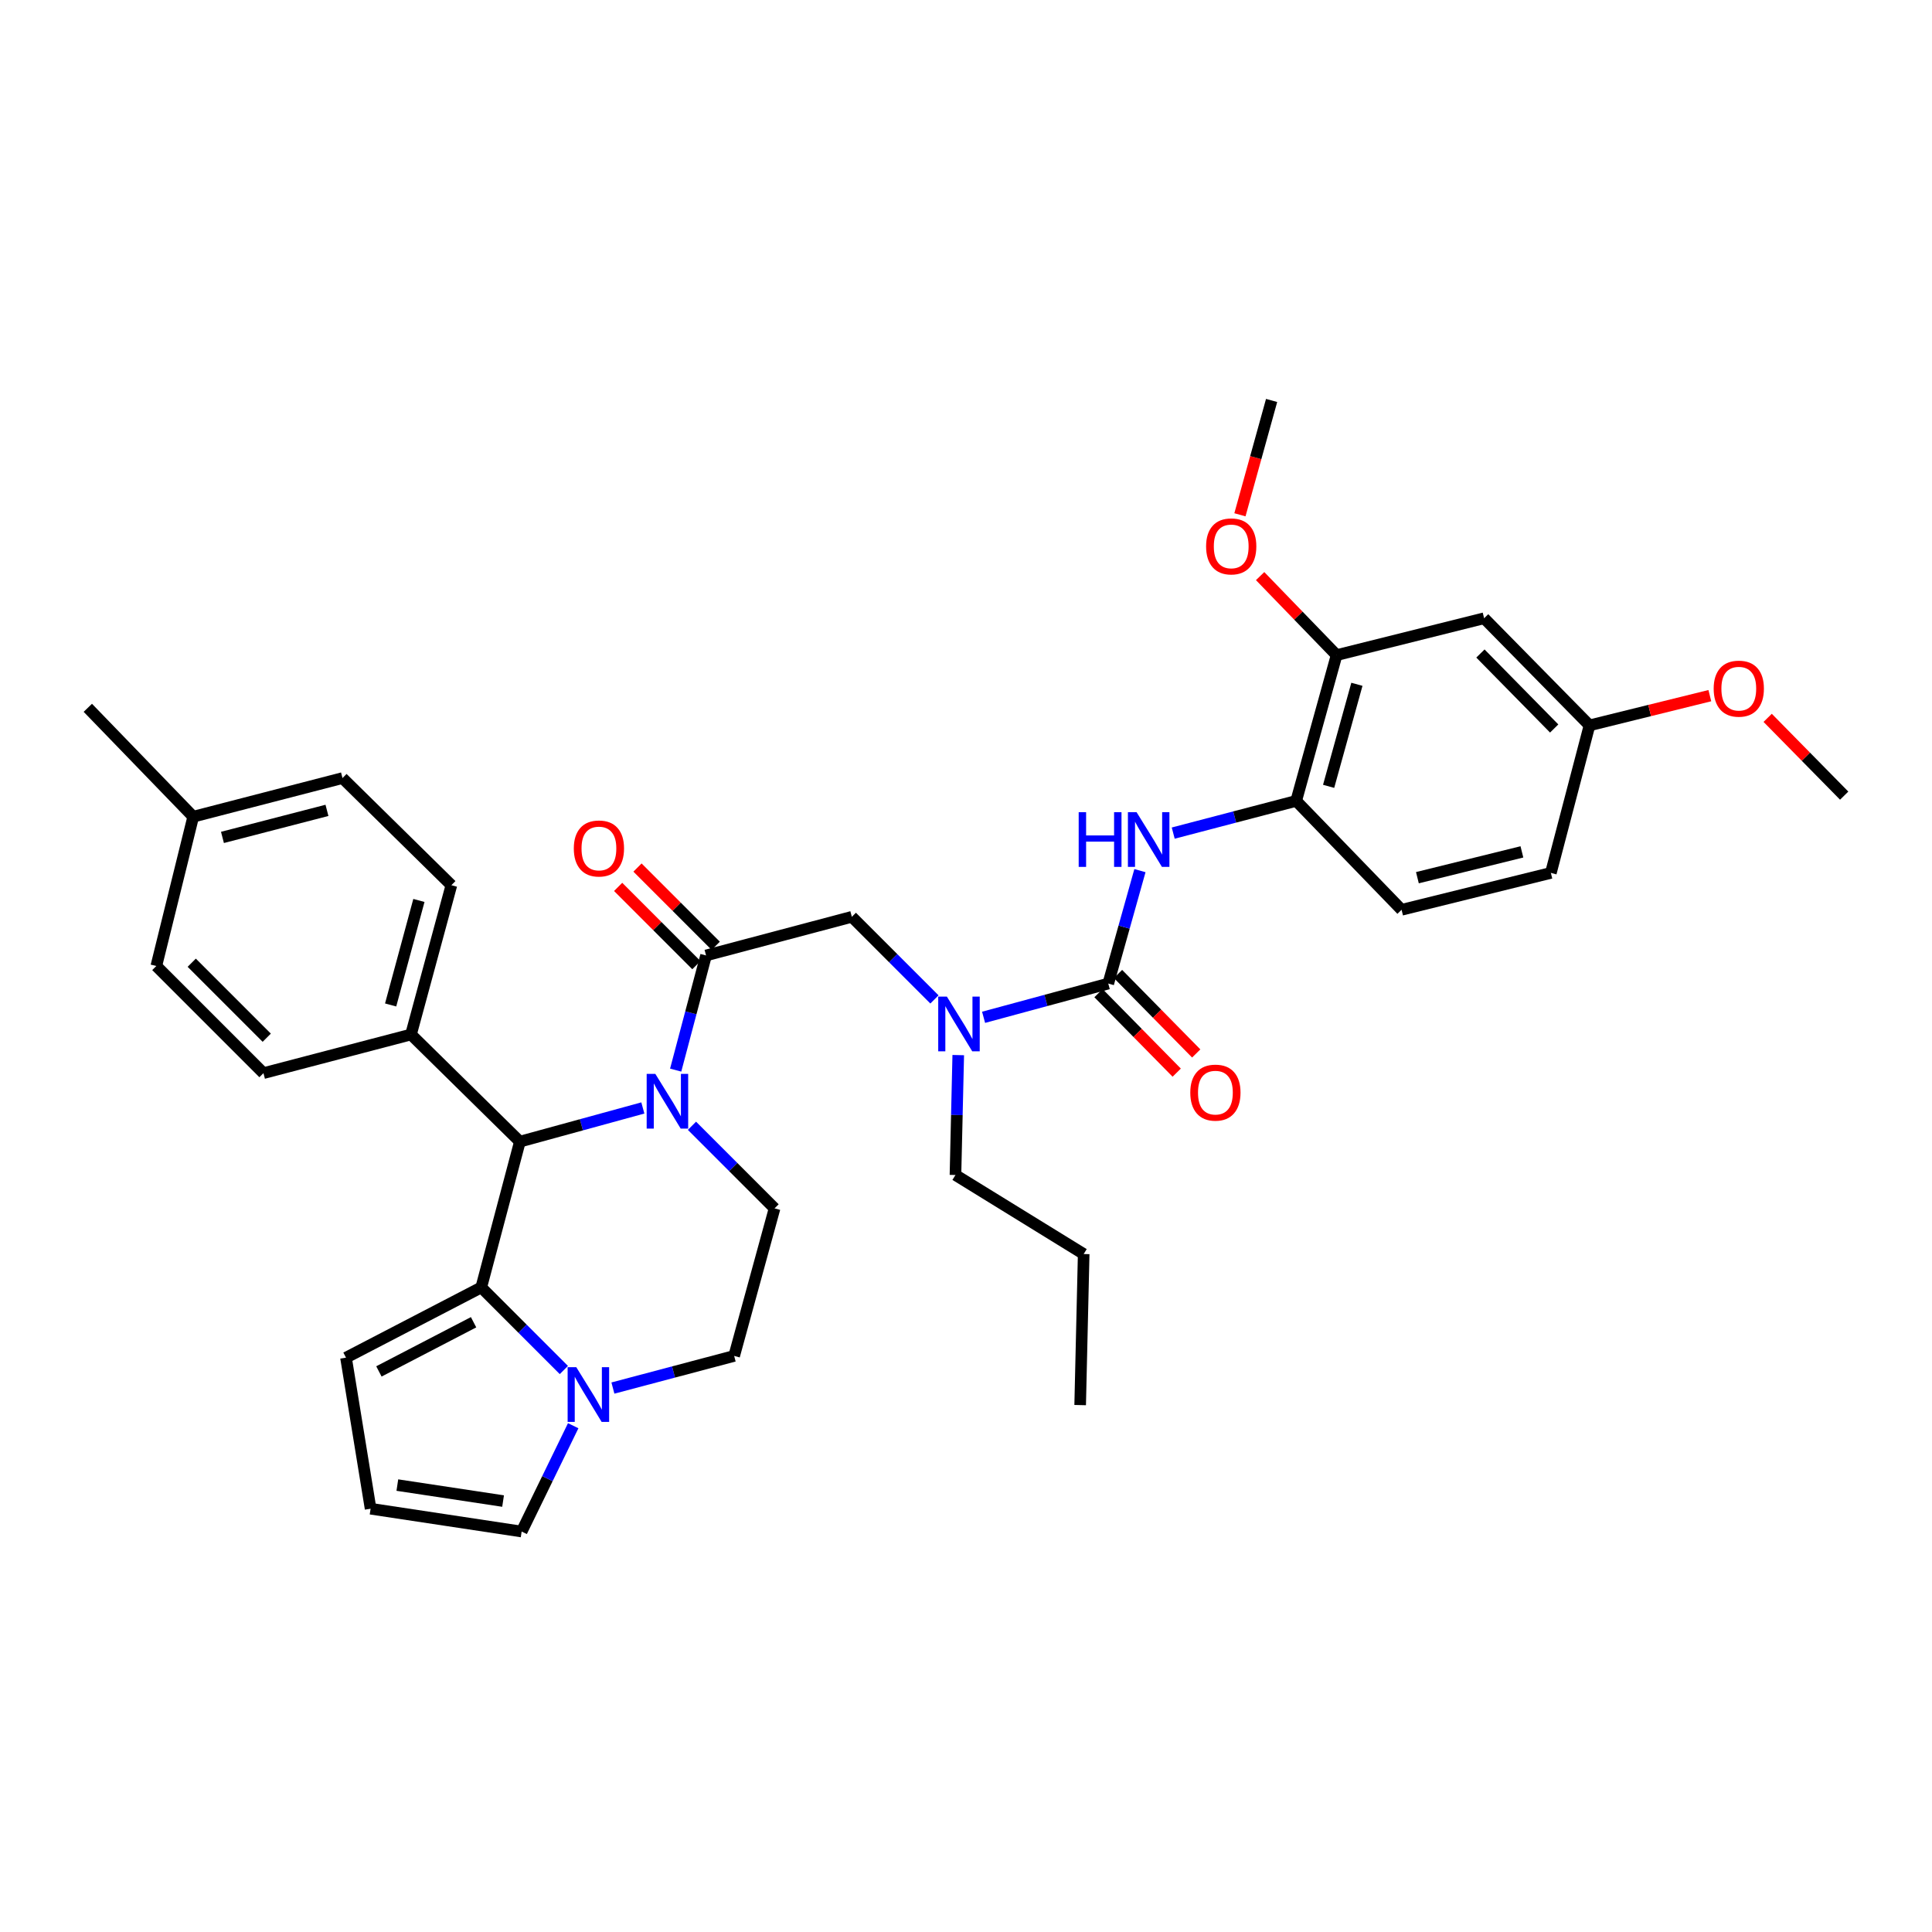 <?xml version='1.0' encoding='iso-8859-1'?>
<svg version='1.1' baseProfile='full'
              xmlns='http://www.w3.org/2000/svg'
                      xmlns:rdkit='http://www.rdkit.org/xml'
                      xmlns:xlink='http://www.w3.org/1999/xlink'
                  xml:space='preserve'
width='1000px' height='1000px' viewBox='0 0 1000 1000'>
<!-- END OF HEADER -->
<rect style='opacity:1.0;fill:#FFFFFF;stroke:none' width='1000' height='1000' x='0' y='0'> </rect>
<path class='bond-0' d='M 691.817,339.09 L 670.905,414.544' style='fill:none;fill-rule:evenodd;stroke:#000000;stroke-width:6px;stroke-linecap:butt;stroke-linejoin:miter;stroke-opacity:1' />
<path class='bond-0' d='M 702.332,354.192 L 687.694,407.009' style='fill:none;fill-rule:evenodd;stroke:#000000;stroke-width:6px;stroke-linecap:butt;stroke-linejoin:miter;stroke-opacity:1' />
<path class='bond-1' d='M 691.817,339.09 L 768.183,320.005' style='fill:none;fill-rule:evenodd;stroke:#000000;stroke-width:6px;stroke-linecap:butt;stroke-linejoin:miter;stroke-opacity:1' />
<path class='bond-2' d='M 691.817,339.09 L 672.026,318.64' style='fill:none;fill-rule:evenodd;stroke:#000000;stroke-width:6px;stroke-linecap:butt;stroke-linejoin:miter;stroke-opacity:1' />
<path class='bond-2' d='M 672.026,318.64 L 652.236,298.19' style='fill:none;fill-rule:evenodd;stroke:#FF0000;stroke-width:6px;stroke-linecap:butt;stroke-linejoin:miter;stroke-opacity:1' />
<path class='bond-3' d='M 483.663,517.301 L 462.286,495.924' style='fill:none;fill-rule:evenodd;stroke:#0000FF;stroke-width:6px;stroke-linecap:butt;stroke-linejoin:miter;stroke-opacity:1' />
<path class='bond-3' d='M 462.286,495.924 L 440.909,474.547' style='fill:none;fill-rule:evenodd;stroke:#000000;stroke-width:6px;stroke-linecap:butt;stroke-linejoin:miter;stroke-opacity:1' />
<path class='bond-4' d='M 509.105,526.554 L 541.37,517.822' style='fill:none;fill-rule:evenodd;stroke:#0000FF;stroke-width:6px;stroke-linecap:butt;stroke-linejoin:miter;stroke-opacity:1' />
<path class='bond-4' d='M 541.37,517.822 L 573.635,509.09' style='fill:none;fill-rule:evenodd;stroke:#000000;stroke-width:6px;stroke-linecap:butt;stroke-linejoin:miter;stroke-opacity:1' />
<path class='bond-5' d='M 495.989,546.117 L 495.267,577.148' style='fill:none;fill-rule:evenodd;stroke:#0000FF;stroke-width:6px;stroke-linecap:butt;stroke-linejoin:miter;stroke-opacity:1' />
<path class='bond-5' d='M 495.267,577.148 L 494.546,608.178' style='fill:none;fill-rule:evenodd;stroke:#000000;stroke-width:6px;stroke-linecap:butt;stroke-linejoin:miter;stroke-opacity:1' />
<path class='bond-6' d='M 568.586,514.058 L 588.825,534.63' style='fill:none;fill-rule:evenodd;stroke:#000000;stroke-width:6px;stroke-linecap:butt;stroke-linejoin:miter;stroke-opacity:1' />
<path class='bond-6' d='M 588.825,534.63 L 609.064,555.202' style='fill:none;fill-rule:evenodd;stroke:#FF0000;stroke-width:6px;stroke-linecap:butt;stroke-linejoin:miter;stroke-opacity:1' />
<path class='bond-6' d='M 578.685,504.123 L 598.924,524.695' style='fill:none;fill-rule:evenodd;stroke:#000000;stroke-width:6px;stroke-linecap:butt;stroke-linejoin:miter;stroke-opacity:1' />
<path class='bond-6' d='M 598.924,524.695 L 619.162,545.267' style='fill:none;fill-rule:evenodd;stroke:#FF0000;stroke-width:6px;stroke-linecap:butt;stroke-linejoin:miter;stroke-opacity:1' />
<path class='bond-7' d='M 573.635,509.09 L 581.833,479.864' style='fill:none;fill-rule:evenodd;stroke:#000000;stroke-width:6px;stroke-linecap:butt;stroke-linejoin:miter;stroke-opacity:1' />
<path class='bond-7' d='M 581.833,479.864 L 590.032,450.638' style='fill:none;fill-rule:evenodd;stroke:#0000FF;stroke-width:6px;stroke-linecap:butt;stroke-linejoin:miter;stroke-opacity:1' />
<path class='bond-8' d='M 607.26,431.212 L 639.083,422.878' style='fill:none;fill-rule:evenodd;stroke:#0000FF;stroke-width:6px;stroke-linecap:butt;stroke-linejoin:miter;stroke-opacity:1' />
<path class='bond-8' d='M 639.083,422.878 L 670.905,414.544' style='fill:none;fill-rule:evenodd;stroke:#000000;stroke-width:6px;stroke-linecap:butt;stroke-linejoin:miter;stroke-opacity:1' />
<path class='bond-9' d='M 768.183,320.005 L 822.725,375.451' style='fill:none;fill-rule:evenodd;stroke:#000000;stroke-width:6px;stroke-linecap:butt;stroke-linejoin:miter;stroke-opacity:1' />
<path class='bond-9' d='M 766.265,338.256 L 804.444,377.069' style='fill:none;fill-rule:evenodd;stroke:#000000;stroke-width:6px;stroke-linecap:butt;stroke-linejoin:miter;stroke-opacity:1' />
<path class='bond-10' d='M 670.905,414.544 L 725.455,470.911' style='fill:none;fill-rule:evenodd;stroke:#000000;stroke-width:6px;stroke-linecap:butt;stroke-linejoin:miter;stroke-opacity:1' />
<path class='bond-11' d='M 494.546,608.178 L 560.909,649.088' style='fill:none;fill-rule:evenodd;stroke:#000000;stroke-width:6px;stroke-linecap:butt;stroke-linejoin:miter;stroke-opacity:1' />
<path class='bond-12' d='M 358.158,582.7 L 379.535,604.077' style='fill:none;fill-rule:evenodd;stroke:#0000FF;stroke-width:6px;stroke-linecap:butt;stroke-linejoin:miter;stroke-opacity:1' />
<path class='bond-12' d='M 379.535,604.077 L 400.912,625.454' style='fill:none;fill-rule:evenodd;stroke:#000000;stroke-width:6px;stroke-linecap:butt;stroke-linejoin:miter;stroke-opacity:1' />
<path class='bond-13' d='M 349.728,553.888 L 357.592,524.217' style='fill:none;fill-rule:evenodd;stroke:#0000FF;stroke-width:6px;stroke-linecap:butt;stroke-linejoin:miter;stroke-opacity:1' />
<path class='bond-13' d='M 357.592,524.217 L 365.456,494.546' style='fill:none;fill-rule:evenodd;stroke:#000000;stroke-width:6px;stroke-linecap:butt;stroke-linejoin:miter;stroke-opacity:1' />
<path class='bond-14' d='M 332.738,573.482 L 300.915,582.196' style='fill:none;fill-rule:evenodd;stroke:#0000FF;stroke-width:6px;stroke-linecap:butt;stroke-linejoin:miter;stroke-opacity:1' />
<path class='bond-14' d='M 300.915,582.196 L 269.091,590.911' style='fill:none;fill-rule:evenodd;stroke:#000000;stroke-width:6px;stroke-linecap:butt;stroke-linejoin:miter;stroke-opacity:1' />
<path class='bond-15' d='M 370.465,489.537 L 350.218,469.29' style='fill:none;fill-rule:evenodd;stroke:#000000;stroke-width:6px;stroke-linecap:butt;stroke-linejoin:miter;stroke-opacity:1' />
<path class='bond-15' d='M 350.218,469.29 L 329.971,449.043' style='fill:none;fill-rule:evenodd;stroke:#FF0000;stroke-width:6px;stroke-linecap:butt;stroke-linejoin:miter;stroke-opacity:1' />
<path class='bond-15' d='M 360.447,499.555 L 340.2,479.307' style='fill:none;fill-rule:evenodd;stroke:#000000;stroke-width:6px;stroke-linecap:butt;stroke-linejoin:miter;stroke-opacity:1' />
<path class='bond-15' d='M 340.2,479.307 L 319.953,459.06' style='fill:none;fill-rule:evenodd;stroke:#FF0000;stroke-width:6px;stroke-linecap:butt;stroke-linejoin:miter;stroke-opacity:1' />
<path class='bond-16' d='M 365.456,494.546 L 440.909,474.547' style='fill:none;fill-rule:evenodd;stroke:#000000;stroke-width:6px;stroke-linecap:butt;stroke-linejoin:miter;stroke-opacity:1' />
<path class='bond-17' d='M 179.093,702.725 L 249.093,666.364' style='fill:none;fill-rule:evenodd;stroke:#000000;stroke-width:6px;stroke-linecap:butt;stroke-linejoin:miter;stroke-opacity:1' />
<path class='bond-17' d='M 196.124,709.843 L 245.123,684.39' style='fill:none;fill-rule:evenodd;stroke:#000000;stroke-width:6px;stroke-linecap:butt;stroke-linejoin:miter;stroke-opacity:1' />
<path class='bond-18' d='M 179.093,702.725 L 191.82,780.909' style='fill:none;fill-rule:evenodd;stroke:#000000;stroke-width:6px;stroke-linecap:butt;stroke-linejoin:miter;stroke-opacity:1' />
<path class='bond-19' d='M 191.82,780.909 L 270.004,792.723' style='fill:none;fill-rule:evenodd;stroke:#000000;stroke-width:6px;stroke-linecap:butt;stroke-linejoin:miter;stroke-opacity:1' />
<path class='bond-19' d='M 205.664,768.674 L 260.393,776.943' style='fill:none;fill-rule:evenodd;stroke:#000000;stroke-width:6px;stroke-linecap:butt;stroke-linejoin:miter;stroke-opacity:1' />
<path class='bond-20' d='M 270.004,792.723 L 283.346,765.337' style='fill:none;fill-rule:evenodd;stroke:#000000;stroke-width:6px;stroke-linecap:butt;stroke-linejoin:miter;stroke-opacity:1' />
<path class='bond-20' d='M 283.346,765.337 L 296.688,737.95' style='fill:none;fill-rule:evenodd;stroke:#0000FF;stroke-width:6px;stroke-linecap:butt;stroke-linejoin:miter;stroke-opacity:1' />
<path class='bond-21' d='M 249.093,666.364 L 270.47,687.741' style='fill:none;fill-rule:evenodd;stroke:#000000;stroke-width:6px;stroke-linecap:butt;stroke-linejoin:miter;stroke-opacity:1' />
<path class='bond-21' d='M 270.47,687.741 L 291.847,709.118' style='fill:none;fill-rule:evenodd;stroke:#0000FF;stroke-width:6px;stroke-linecap:butt;stroke-linejoin:miter;stroke-opacity:1' />
<path class='bond-22' d='M 249.093,666.364 L 269.091,590.911' style='fill:none;fill-rule:evenodd;stroke:#000000;stroke-width:6px;stroke-linecap:butt;stroke-linejoin:miter;stroke-opacity:1' />
<path class='bond-23' d='M 317.239,718.455 L 348.62,710.137' style='fill:none;fill-rule:evenodd;stroke:#0000FF;stroke-width:6px;stroke-linecap:butt;stroke-linejoin:miter;stroke-opacity:1' />
<path class='bond-23' d='M 348.62,710.137 L 380,701.82' style='fill:none;fill-rule:evenodd;stroke:#000000;stroke-width:6px;stroke-linecap:butt;stroke-linejoin:miter;stroke-opacity:1' />
<path class='bond-24' d='M 380,701.82 L 400.912,625.454' style='fill:none;fill-rule:evenodd;stroke:#000000;stroke-width:6px;stroke-linecap:butt;stroke-linejoin:miter;stroke-opacity:1' />
<path class='bond-25' d='M 269.091,590.911 L 212.731,535.456' style='fill:none;fill-rule:evenodd;stroke:#000000;stroke-width:6px;stroke-linecap:butt;stroke-linejoin:miter;stroke-opacity:1' />
<path class='bond-26' d='M 212.731,535.456 L 136.365,555.455' style='fill:none;fill-rule:evenodd;stroke:#000000;stroke-width:6px;stroke-linecap:butt;stroke-linejoin:miter;stroke-opacity:1' />
<path class='bond-27' d='M 212.731,535.456 L 233.635,458.185' style='fill:none;fill-rule:evenodd;stroke:#000000;stroke-width:6px;stroke-linecap:butt;stroke-linejoin:miter;stroke-opacity:1' />
<path class='bond-27' d='M 202.192,520.166 L 216.824,466.076' style='fill:none;fill-rule:evenodd;stroke:#000000;stroke-width:6px;stroke-linecap:butt;stroke-linejoin:miter;stroke-opacity:1' />
<path class='bond-28' d='M 100.004,422.729 L 177.275,402.73' style='fill:none;fill-rule:evenodd;stroke:#000000;stroke-width:6px;stroke-linecap:butt;stroke-linejoin:miter;stroke-opacity:1' />
<path class='bond-28' d='M 115.144,433.444 L 169.234,419.445' style='fill:none;fill-rule:evenodd;stroke:#000000;stroke-width:6px;stroke-linecap:butt;stroke-linejoin:miter;stroke-opacity:1' />
<path class='bond-29' d='M 100.004,422.729 L 45.455,366.361' style='fill:none;fill-rule:evenodd;stroke:#000000;stroke-width:6px;stroke-linecap:butt;stroke-linejoin:miter;stroke-opacity:1' />
<path class='bond-30' d='M 100.004,422.729 L 80.911,500' style='fill:none;fill-rule:evenodd;stroke:#000000;stroke-width:6px;stroke-linecap:butt;stroke-linejoin:miter;stroke-opacity:1' />
<path class='bond-31' d='M 136.365,555.455 L 80.911,500' style='fill:none;fill-rule:evenodd;stroke:#000000;stroke-width:6px;stroke-linecap:butt;stroke-linejoin:miter;stroke-opacity:1' />
<path class='bond-31' d='M 138.064,537.119 L 99.246,498.301' style='fill:none;fill-rule:evenodd;stroke:#000000;stroke-width:6px;stroke-linecap:butt;stroke-linejoin:miter;stroke-opacity:1' />
<path class='bond-32' d='M 233.635,458.185 L 177.275,402.73' style='fill:none;fill-rule:evenodd;stroke:#000000;stroke-width:6px;stroke-linecap:butt;stroke-linejoin:miter;stroke-opacity:1' />
<path class='bond-33' d='M 560.909,649.088 L 559.091,727.273' style='fill:none;fill-rule:evenodd;stroke:#000000;stroke-width:6px;stroke-linecap:butt;stroke-linejoin:miter;stroke-opacity:1' />
<path class='bond-34' d='M 725.455,470.911 L 802.726,451.818' style='fill:none;fill-rule:evenodd;stroke:#000000;stroke-width:6px;stroke-linecap:butt;stroke-linejoin:miter;stroke-opacity:1' />
<path class='bond-34' d='M 733.647,454.294 L 787.737,440.929' style='fill:none;fill-rule:evenodd;stroke:#000000;stroke-width:6px;stroke-linecap:butt;stroke-linejoin:miter;stroke-opacity:1' />
<path class='bond-35' d='M 822.725,375.451 L 802.726,451.818' style='fill:none;fill-rule:evenodd;stroke:#000000;stroke-width:6px;stroke-linecap:butt;stroke-linejoin:miter;stroke-opacity:1' />
<path class='bond-36' d='M 822.725,375.451 L 853.865,367.76' style='fill:none;fill-rule:evenodd;stroke:#000000;stroke-width:6px;stroke-linecap:butt;stroke-linejoin:miter;stroke-opacity:1' />
<path class='bond-36' d='M 853.865,367.76 L 885.006,360.068' style='fill:none;fill-rule:evenodd;stroke:#FF0000;stroke-width:6px;stroke-linecap:butt;stroke-linejoin:miter;stroke-opacity:1' />
<path class='bond-37' d='M 641.785,266.453 L 649.982,236.865' style='fill:none;fill-rule:evenodd;stroke:#FF0000;stroke-width:6px;stroke-linecap:butt;stroke-linejoin:miter;stroke-opacity:1' />
<path class='bond-37' d='M 649.982,236.865 L 658.179,207.277' style='fill:none;fill-rule:evenodd;stroke:#000000;stroke-width:6px;stroke-linecap:butt;stroke-linejoin:miter;stroke-opacity:1' />
<path class='bond-38' d='M 914.941,371.558 L 934.743,391.689' style='fill:none;fill-rule:evenodd;stroke:#FF0000;stroke-width:6px;stroke-linecap:butt;stroke-linejoin:miter;stroke-opacity:1' />
<path class='bond-38' d='M 934.743,391.689 L 954.545,411.82' style='fill:none;fill-rule:evenodd;stroke:#000000;stroke-width:6px;stroke-linecap:butt;stroke-linejoin:miter;stroke-opacity:1' />
<path  class='atom-1' d='M 490.104 515.842
L 499.384 530.842
Q 500.304 532.322, 501.784 535.002
Q 503.264 537.682, 503.344 537.842
L 503.344 515.842
L 507.104 515.842
L 507.104 544.162
L 503.224 544.162
L 493.264 527.762
Q 492.104 525.842, 490.864 523.642
Q 489.664 521.442, 489.304 520.762
L 489.304 544.162
L 485.624 544.162
L 485.624 515.842
L 490.104 515.842
' fill='#0000FF'/>
<path  class='atom-3' d='M 616.09 565.538
Q 616.09 558.738, 619.45 554.938
Q 622.81 551.138, 629.09 551.138
Q 635.37 551.138, 638.73 554.938
Q 642.09 558.738, 642.09 565.538
Q 642.09 572.418, 638.69 576.338
Q 635.29 580.218, 629.09 580.218
Q 622.85 580.218, 619.45 576.338
Q 616.09 572.458, 616.09 565.538
M 629.09 577.018
Q 633.41 577.018, 635.73 574.138
Q 638.09 571.218, 638.09 565.538
Q 638.09 559.978, 635.73 557.178
Q 633.41 554.338, 629.09 554.338
Q 624.77 554.338, 622.41 557.138
Q 620.09 559.938, 620.09 565.538
Q 620.09 571.258, 622.41 574.138
Q 624.77 577.018, 629.09 577.018
' fill='#FF0000'/>
<path  class='atom-4' d='M 558.327 420.382
L 562.167 420.382
L 562.167 432.422
L 576.647 432.422
L 576.647 420.382
L 580.487 420.382
L 580.487 448.702
L 576.647 448.702
L 576.647 435.622
L 562.167 435.622
L 562.167 448.702
L 558.327 448.702
L 558.327 420.382
' fill='#0000FF'/>
<path  class='atom-4' d='M 588.287 420.382
L 597.567 435.382
Q 598.487 436.862, 599.967 439.542
Q 601.447 442.222, 601.527 442.382
L 601.527 420.382
L 605.287 420.382
L 605.287 448.702
L 601.407 448.702
L 591.447 432.302
Q 590.287 430.382, 589.047 428.182
Q 587.847 425.982, 587.487 425.302
L 587.487 448.702
L 583.807 448.702
L 583.807 420.382
L 588.287 420.382
' fill='#0000FF'/>
<path  class='atom-8' d='M 339.197 555.839
L 348.477 570.839
Q 349.397 572.319, 350.877 574.999
Q 352.357 577.679, 352.437 577.839
L 352.437 555.839
L 356.197 555.839
L 356.197 584.159
L 352.317 584.159
L 342.357 567.759
Q 341.197 565.839, 339.957 563.639
Q 338.757 561.439, 338.397 560.759
L 338.397 584.159
L 334.717 584.159
L 334.717 555.839
L 339.197 555.839
' fill='#0000FF'/>
<path  class='atom-10' d='M 297.001 439.171
Q 297.001 432.371, 300.361 428.571
Q 303.721 424.771, 310.001 424.771
Q 316.281 424.771, 319.641 428.571
Q 323.001 432.371, 323.001 439.171
Q 323.001 446.051, 319.601 449.971
Q 316.201 453.851, 310.001 453.851
Q 303.761 453.851, 300.361 449.971
Q 297.001 446.091, 297.001 439.171
M 310.001 450.651
Q 314.321 450.651, 316.641 447.771
Q 319.001 444.851, 319.001 439.171
Q 319.001 433.611, 316.641 430.811
Q 314.321 427.971, 310.001 427.971
Q 305.681 427.971, 303.321 430.771
Q 301.001 433.571, 301.001 439.171
Q 301.001 444.891, 303.321 447.771
Q 305.681 450.651, 310.001 450.651
' fill='#FF0000'/>
<path  class='atom-16' d='M 298.287 707.659
L 307.567 722.659
Q 308.487 724.139, 309.967 726.819
Q 311.447 729.499, 311.527 729.659
L 311.527 707.659
L 315.287 707.659
L 315.287 735.979
L 311.407 735.979
L 301.447 719.579
Q 300.287 717.659, 299.047 715.459
Q 297.847 713.259, 297.487 712.579
L 297.487 735.979
L 293.807 735.979
L 293.807 707.659
L 298.287 707.659
' fill='#0000FF'/>
<path  class='atom-32' d='M 624.275 282.811
Q 624.275 276.011, 627.635 272.211
Q 630.995 268.411, 637.275 268.411
Q 643.555 268.411, 646.915 272.211
Q 650.275 276.011, 650.275 282.811
Q 650.275 289.691, 646.875 293.611
Q 643.475 297.491, 637.275 297.491
Q 631.035 297.491, 627.635 293.611
Q 624.275 289.731, 624.275 282.811
M 637.275 294.291
Q 641.595 294.291, 643.915 291.411
Q 646.275 288.491, 646.275 282.811
Q 646.275 277.251, 643.915 274.451
Q 641.595 271.611, 637.275 271.611
Q 632.955 271.611, 630.595 274.411
Q 628.275 277.211, 628.275 282.811
Q 628.275 288.531, 630.595 291.411
Q 632.955 294.291, 637.275 294.291
' fill='#FF0000'/>
<path  class='atom-33' d='M 886.996 356.446
Q 886.996 349.646, 890.356 345.846
Q 893.716 342.046, 899.996 342.046
Q 906.276 342.046, 909.636 345.846
Q 912.996 349.646, 912.996 356.446
Q 912.996 363.326, 909.596 367.246
Q 906.196 371.126, 899.996 371.126
Q 893.756 371.126, 890.356 367.246
Q 886.996 363.366, 886.996 356.446
M 899.996 367.926
Q 904.316 367.926, 906.636 365.046
Q 908.996 362.126, 908.996 356.446
Q 908.996 350.886, 906.636 348.086
Q 904.316 345.246, 899.996 345.246
Q 895.676 345.246, 893.316 348.046
Q 890.996 350.846, 890.996 356.446
Q 890.996 362.166, 893.316 365.046
Q 895.676 367.926, 899.996 367.926
' fill='#FF0000'/>
</svg>
